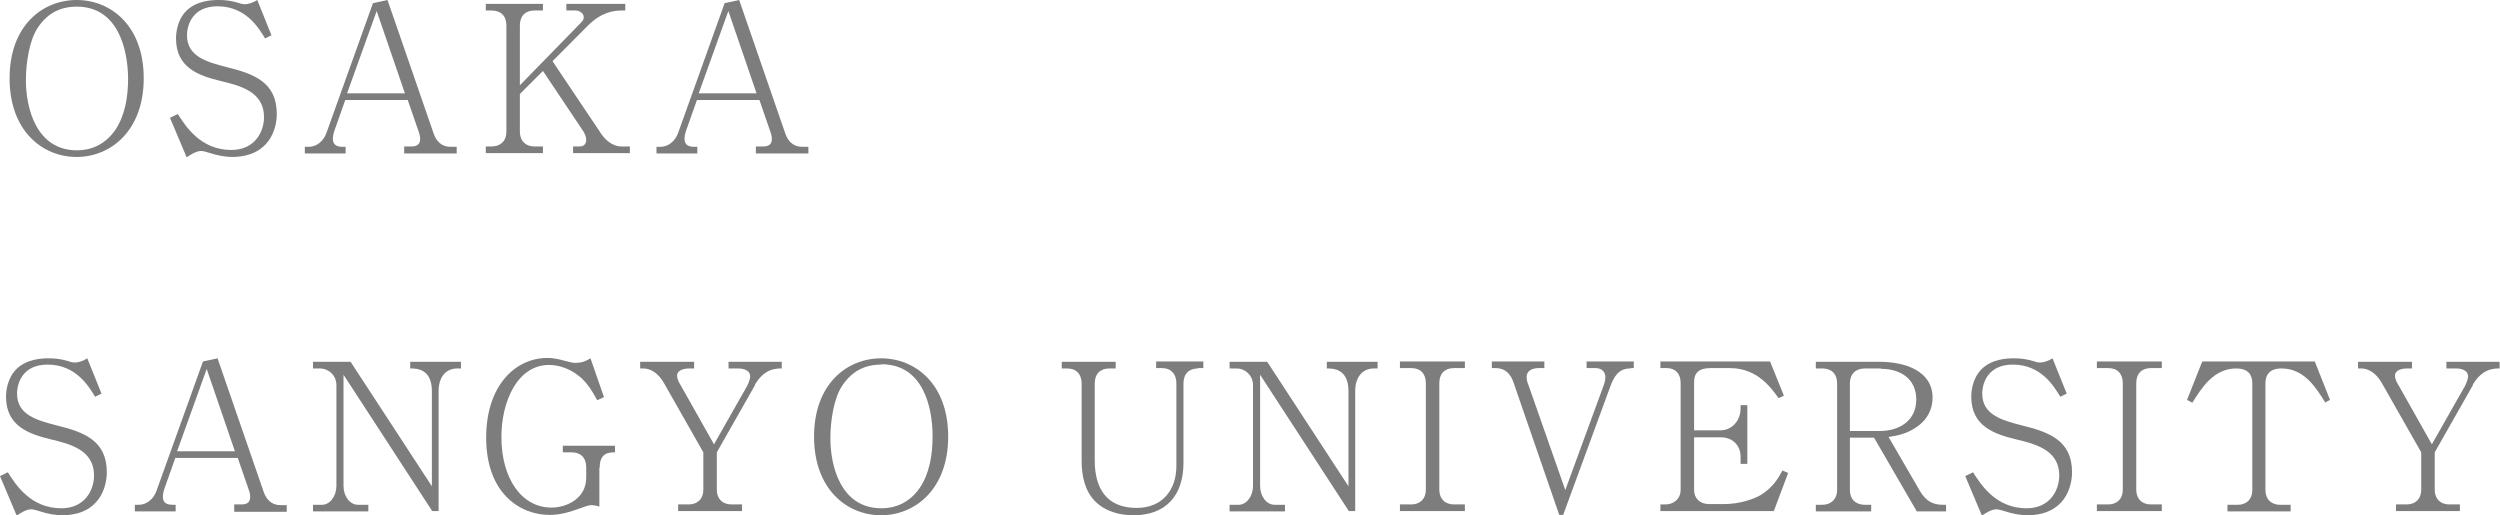 <svg width="131" height="27" viewBox="0 0 131 27" fill="none" xmlns="http://www.w3.org/2000/svg">
<g clip-path="url(#clip0_2_139)">
<path d="M4.016 8.225C2.231 8.225 0.502 6.869 0.502 4.103C0.502 1.337 2.231 0 4.016 0C5.802 0 7.531 1.337 7.531 4.103C7.531 6.869 5.783 8.225 4.016 8.225ZM4.016 0.348C3.738 0.348 3.403 0.385 3.087 0.513C2.566 0.714 2.213 1.099 1.971 1.465C1.543 2.107 1.357 3.279 1.357 4.213C1.357 5.623 1.878 7.877 4.035 7.877C4.667 7.877 5.467 7.657 6.062 6.777C6.545 6.045 6.713 5.092 6.713 4.103C6.694 2.583 6.192 0.348 4.016 0.348Z" fill="#7D7D7D"/>
<path d="M12.198 8.225C11.733 8.225 11.361 8.133 10.952 8.005C10.655 7.913 10.599 7.913 10.525 7.913C10.283 7.913 9.967 8.115 9.781 8.243L8.907 6.173L9.316 5.972C9.725 6.613 10.506 7.858 12.124 7.858C13.351 7.858 13.835 6.906 13.835 6.136C13.835 4.799 12.57 4.488 11.585 4.25C10.45 3.975 9.223 3.572 9.223 2.015C9.223 1.74 9.279 1.044 9.781 0.55C10.32 0.037 11.082 0 11.454 0C11.826 0 12.105 0.037 12.477 0.147C12.7 0.22 12.756 0.22 12.812 0.22C13.053 0.22 13.277 0.128 13.481 0L14.225 1.85L13.89 2.015C13.556 1.465 12.886 0.33 11.399 0.33C10.097 0.33 9.799 1.301 9.799 1.85C9.799 2.949 10.804 3.242 11.882 3.517C13.277 3.865 14.504 4.286 14.504 5.972C14.504 6.704 14.151 8.225 12.142 8.225H12.198Z" fill="#7D7D7D"/>
<path d="M21.179 8.023V7.675H21.57C21.96 7.675 22.016 7.455 22.016 7.272C22.016 7.217 22.016 7.126 21.942 6.906L21.365 5.239H18.093L17.535 6.814C17.535 6.814 17.442 7.052 17.442 7.254C17.442 7.455 17.498 7.693 17.944 7.693H18.111V8.041H15.973V7.693H16.177C16.605 7.693 16.958 7.382 17.107 6.961L19.543 0.165L20.305 0L22.723 6.997C22.853 7.382 23.132 7.693 23.597 7.693H23.931V8.041H21.179V8.023ZM19.748 0.55L18.186 4.891H21.217L19.729 0.55H19.748Z" fill="#7D7D7D"/>
<path d="M30.03 8.023V7.675H30.365C30.477 7.675 30.718 7.638 30.718 7.327C30.718 7.162 30.644 7.016 30.57 6.887L28.45 3.718L27.241 4.927V6.887C27.241 7.419 27.576 7.675 28.004 7.675H28.45V8.023H25.456V7.675H25.754C26.181 7.675 26.535 7.437 26.535 6.887V1.337C26.535 0.806 26.219 0.55 25.754 0.55H25.456V0.202H28.45V0.55H28.004C27.52 0.55 27.241 0.843 27.241 1.337V4.469L30.458 1.172C30.57 1.062 30.588 0.971 30.588 0.898C30.588 0.696 30.365 0.55 30.161 0.55H29.677V0.202H32.764V0.55H32.597C32.132 0.55 31.5 0.641 30.774 1.374L28.952 3.206L31.481 6.979C31.685 7.29 32.057 7.675 32.578 7.675H33.006V8.023H30.068H30.03Z" fill="#7D7D7D"/>
<path d="M39.607 8.023V7.675H39.997C40.388 7.675 40.444 7.455 40.444 7.272C40.444 7.217 40.444 7.126 40.369 6.906L39.793 5.239H36.52L35.962 6.814C35.962 6.814 35.869 7.052 35.869 7.254C35.869 7.455 35.925 7.693 36.371 7.693H36.539V8.041H34.4V7.693H34.605C35.032 7.693 35.386 7.382 35.535 6.961L37.971 0.165L38.733 0L41.15 6.997C41.28 7.382 41.559 7.693 42.024 7.693H42.359V8.041H39.607V8.023ZM38.175 0.55L36.613 4.891H39.644L38.156 0.55H38.175Z" fill="#7D7D7D"/>
<path d="M3.291 27C2.826 27 2.455 26.908 2.045 26.78C1.748 26.689 1.692 26.689 1.618 26.689C1.376 26.689 1.06 26.89 0.874 27.018L0 24.948L0.409 24.747C0.818 25.388 1.599 26.634 3.217 26.634C4.444 26.634 4.928 25.681 4.928 24.912C4.928 23.575 3.663 23.263 2.678 23.025C1.543 22.75 0.316 22.347 0.316 20.79C0.316 20.516 0.372 19.82 0.874 19.325C1.413 18.812 2.176 18.776 2.547 18.776C2.919 18.776 3.198 18.812 3.57 18.922C3.793 18.995 3.849 18.995 3.905 18.995C4.147 18.995 4.37 18.904 4.574 18.776L5.318 20.625L4.983 20.79C4.649 20.241 3.979 19.105 2.492 19.105C1.19 19.105 0.893 20.076 0.893 20.625C0.893 21.725 1.897 22.018 2.975 22.292C4.37 22.64 5.597 23.062 5.597 24.747C5.597 25.48 5.244 27 3.235 27H3.291Z" fill="#7D7D7D"/>
<path d="M12.273 26.78V26.432H12.663C13.053 26.432 13.109 26.212 13.109 26.029C13.109 25.974 13.109 25.883 13.035 25.663L12.459 23.996H9.186L8.628 25.571C8.628 25.571 8.535 25.809 8.535 26.011C8.535 26.212 8.591 26.451 9.037 26.451H9.204V26.799H7.066V26.451H7.271C7.698 26.451 8.052 26.139 8.2 25.718L10.636 18.94L11.399 18.776L13.816 25.773C13.946 26.157 14.225 26.469 14.69 26.469H15.025V26.817H12.273V26.78ZM10.841 19.307L9.279 23.648H12.31L10.822 19.307H10.841Z" fill="#7D7D7D"/>
<path d="M23.969 19.307C23.355 19.307 22.983 19.765 22.983 20.497V26.78H22.648L18 19.636V25.461C18 26.011 18.334 26.451 18.762 26.451H19.301V26.799H16.401V26.451H16.865C17.312 26.451 17.628 25.974 17.628 25.461V20.186C17.628 19.636 17.182 19.307 16.773 19.307H16.401V18.959H18.372L22.63 25.48V20.497C22.63 19.307 21.812 19.307 21.495 19.307V18.959H24.155V19.307H23.987H23.969Z" fill="#7D7D7D"/>
<path d="M31.407 24.527V26.542C31.314 26.524 31.165 26.469 30.979 26.469C30.83 26.469 30.551 26.579 30.402 26.634C29.752 26.872 29.287 26.982 28.803 26.982C27.26 26.982 25.475 25.864 25.475 22.933C25.475 20.168 27.037 18.757 28.673 18.757C28.822 18.757 29.082 18.757 29.659 18.922C29.993 19.014 30.068 19.014 30.142 19.014C30.551 19.014 30.756 18.885 30.942 18.775L31.648 20.809L31.295 20.974C30.96 20.369 30.793 20.131 30.495 19.838C29.956 19.343 29.324 19.123 28.766 19.123C27.13 19.123 26.274 21.01 26.274 22.897C26.274 25.077 27.334 26.597 28.896 26.597C29.677 26.597 30.718 26.139 30.718 25.022V24.491C30.718 23.978 30.421 23.703 29.956 23.703H29.491V23.355H32.225V23.703C31.946 23.703 31.425 23.703 31.425 24.491L31.407 24.527Z" fill="#7D7D7D"/>
<path d="M39.57 20.168L37.561 23.703V25.645C37.561 26.176 37.896 26.432 38.324 26.432H38.882V26.78H35.535V26.432H36.092C36.52 26.432 36.855 26.176 36.855 25.645V23.703L34.772 20.039C34.493 19.563 34.103 19.307 33.712 19.307H33.545V18.959H36.371V19.307H36.111C35.869 19.307 35.479 19.38 35.479 19.691C35.479 19.838 35.572 20.039 35.646 20.149L37.413 23.282L39.16 20.204C39.16 20.204 39.309 19.911 39.309 19.71C39.309 19.435 39.012 19.307 38.677 19.307H38.175V18.959H40.964V19.307C40.667 19.307 40.053 19.307 39.551 20.168H39.57Z" fill="#7D7D7D"/>
<path d="M46.171 27C44.386 27 42.656 25.645 42.656 22.879C42.656 20.113 44.386 18.776 46.171 18.776C47.956 18.776 49.685 20.113 49.685 22.879C49.685 25.645 47.937 27 46.171 27ZM46.171 19.105C45.892 19.105 45.557 19.142 45.241 19.27C44.72 19.471 44.367 19.856 44.125 20.223C43.698 20.864 43.512 22.036 43.512 22.97C43.512 24.381 44.032 26.634 46.189 26.634C46.822 26.634 47.621 26.414 48.216 25.535C48.7 24.802 48.867 23.849 48.867 22.86C48.867 21.322 48.365 19.087 46.189 19.087L46.171 19.105Z" fill="#7D7D7D"/>
<path d="M62.776 19.307C62.311 19.307 62.014 19.581 62.014 20.094V24.252C62.014 25.956 61.102 27 59.392 27C58.666 27 57.923 26.799 57.402 26.286C56.844 25.736 56.677 24.93 56.677 24.142V20.094C56.677 19.6 56.398 19.307 55.914 19.307H55.636V18.959H58.462V19.307H58.127C57.662 19.307 57.365 19.581 57.365 20.094V24.142C57.365 25.553 57.96 26.615 59.559 26.615C60.916 26.615 61.642 25.663 61.642 24.417V20.076C61.642 19.6 61.363 19.288 60.879 19.288H60.582V18.94H63.055V19.288H62.757L62.776 19.307Z" fill="#7D7D7D"/>
<path d="M71.999 19.307C71.385 19.307 71.013 19.765 71.013 20.497V26.78H70.679L66.03 19.636V25.461C66.03 26.011 66.365 26.451 66.792 26.451H67.332V26.799H64.431V26.451H64.896C65.342 26.451 65.658 25.974 65.658 25.461V20.186C65.658 19.636 65.212 19.307 64.803 19.307H64.431V18.959H66.402L70.66 25.48V20.497C70.66 19.307 69.842 19.307 69.526 19.307V18.959H72.185V19.307H72.017H71.999Z" fill="#7D7D7D"/>
<path d="M73.356 26.78V26.432H73.951C74.342 26.432 74.714 26.212 74.714 25.645V20.076C74.714 19.581 74.435 19.288 73.951 19.288H73.356V18.94H76.759V19.288H76.183C75.718 19.288 75.42 19.563 75.42 20.076V25.645C75.42 26.176 75.755 26.432 76.183 26.432H76.759V26.78H73.356Z" fill="#7D7D7D"/>
<path d="M85.424 19.307C84.811 19.307 84.569 19.728 84.364 20.296L81.91 26.982H81.705L79.307 20.039C79.158 19.6 78.879 19.288 78.377 19.288H78.172V18.94H80.924V19.288H80.627C80.255 19.288 79.995 19.453 79.995 19.746C79.995 19.911 80.05 20.094 80.069 20.113L82.021 25.681L84.048 20.149C84.104 20.003 84.123 19.82 84.123 19.765C84.123 19.49 83.937 19.288 83.602 19.288H83.137V18.94H85.61V19.288H85.462L85.424 19.307Z" fill="#7D7D7D"/>
<path d="M92.936 26.78H87.005V26.432H87.284C87.637 26.432 88.065 26.194 88.065 25.663V20.058C88.065 19.581 87.786 19.288 87.34 19.288H87.005V18.94H92.751L93.476 20.735L93.197 20.864C92.825 20.351 92.1 19.288 90.649 19.288H89.627C88.995 19.288 88.771 19.563 88.771 20.021V22.549H90.166C90.705 22.549 91.207 22.091 91.207 21.395V21.23H91.561V24.307H91.207V23.923C91.207 23.41 90.854 22.915 90.166 22.915H88.771V25.681C88.771 26.121 89.087 26.414 89.552 26.414H90.315C91.207 26.414 91.914 26.139 92.267 25.938C92.936 25.516 93.197 25.022 93.401 24.655L93.699 24.784L92.955 26.762L92.936 26.78Z" fill="#7D7D7D"/>
<path d="M100.43 26.78L98.199 22.933H96.934V25.663C96.934 26.194 97.269 26.451 97.715 26.451H98.05V26.799H95.149V26.451H95.484C95.93 26.451 96.265 26.176 96.265 25.663V20.094C96.265 19.581 95.968 19.307 95.484 19.307H95.149V18.959H98.496C99.798 18.959 101.267 19.417 101.267 20.845C101.267 21.468 100.969 21.981 100.523 22.311C99.984 22.714 99.463 22.824 98.961 22.897L100.598 25.718C100.914 26.249 101.267 26.451 101.806 26.451H101.974V26.799H100.43V26.78ZM98.571 19.307H97.715C97.232 19.307 96.934 19.6 96.934 20.094V22.585H98.496C99.538 22.585 100.412 22.036 100.412 20.937C100.412 19.838 99.575 19.325 98.552 19.325L98.571 19.307Z" fill="#7D7D7D"/>
<path d="M106.269 27C105.804 27 105.432 26.908 105.023 26.78C104.726 26.689 104.67 26.689 104.595 26.689C104.354 26.689 104.038 26.89 103.852 27.018L102.978 24.948L103.387 24.747C103.796 25.388 104.577 26.634 106.195 26.634C107.422 26.634 107.905 25.681 107.905 24.912C107.905 23.575 106.641 23.263 105.655 23.025C104.521 22.75 103.294 22.347 103.294 20.79C103.294 20.516 103.35 19.82 103.852 19.325C104.391 18.812 105.153 18.776 105.525 18.776C105.897 18.776 106.176 18.812 106.548 18.922C106.771 18.995 106.827 18.995 106.883 18.995C107.124 18.995 107.347 18.904 107.552 18.776L108.296 20.625L107.961 20.79C107.626 20.241 106.957 19.105 105.469 19.105C104.168 19.105 103.87 20.076 103.87 20.625C103.87 21.725 104.874 22.018 105.953 22.292C107.347 22.64 108.575 23.062 108.575 24.747C108.575 25.48 108.221 27 106.213 27H106.269Z" fill="#7D7D7D"/>
<path d="M109.876 26.78V26.432H110.471C110.862 26.432 111.234 26.212 111.234 25.645V20.076C111.234 19.581 110.955 19.288 110.471 19.288H109.876V18.94H113.279V19.288H112.703C112.238 19.288 111.94 19.563 111.94 20.076V25.645C111.94 26.176 112.275 26.432 112.703 26.432H113.279V26.78H109.876Z" fill="#7D7D7D"/>
<path d="M121.851 21.102C121.368 20.332 120.754 19.307 119.546 19.307C119.192 19.307 118.709 19.417 118.709 20.094V25.663C118.709 26.194 119.044 26.451 119.471 26.451H120.029V26.799H116.719V26.451H117.258C117.686 26.451 118.021 26.194 118.021 25.663V20.094C118.021 19.453 117.593 19.307 117.184 19.307C115.994 19.307 115.362 20.332 114.878 21.102L114.599 20.955L115.399 18.94H121.294L122.093 20.955L121.814 21.102H121.851Z" fill="#7D7D7D"/>
<path d="M129.587 20.168L127.579 23.703V25.645C127.579 26.176 127.913 26.432 128.341 26.432H128.899V26.78H125.552V26.432H126.11C126.537 26.432 126.872 26.176 126.872 25.645V23.703L124.789 20.039C124.51 19.563 124.12 19.307 123.729 19.307H123.562V18.959H126.389V19.307H126.128C125.886 19.307 125.496 19.38 125.496 19.691C125.496 19.838 125.589 20.039 125.663 20.149L127.43 23.282L129.178 20.204C129.178 20.204 129.326 19.911 129.326 19.71C129.326 19.435 129.029 19.307 128.694 19.307H128.192V18.959H130.981V19.307C130.684 19.307 130.07 19.307 129.568 20.168H129.587Z" fill="#7D7D7D"/>
</g>
<defs>
<clipPath id="clip0_2_139">
<rect width="131" height="27" fill="white"/>
</clipPath>
</defs>
</svg>
